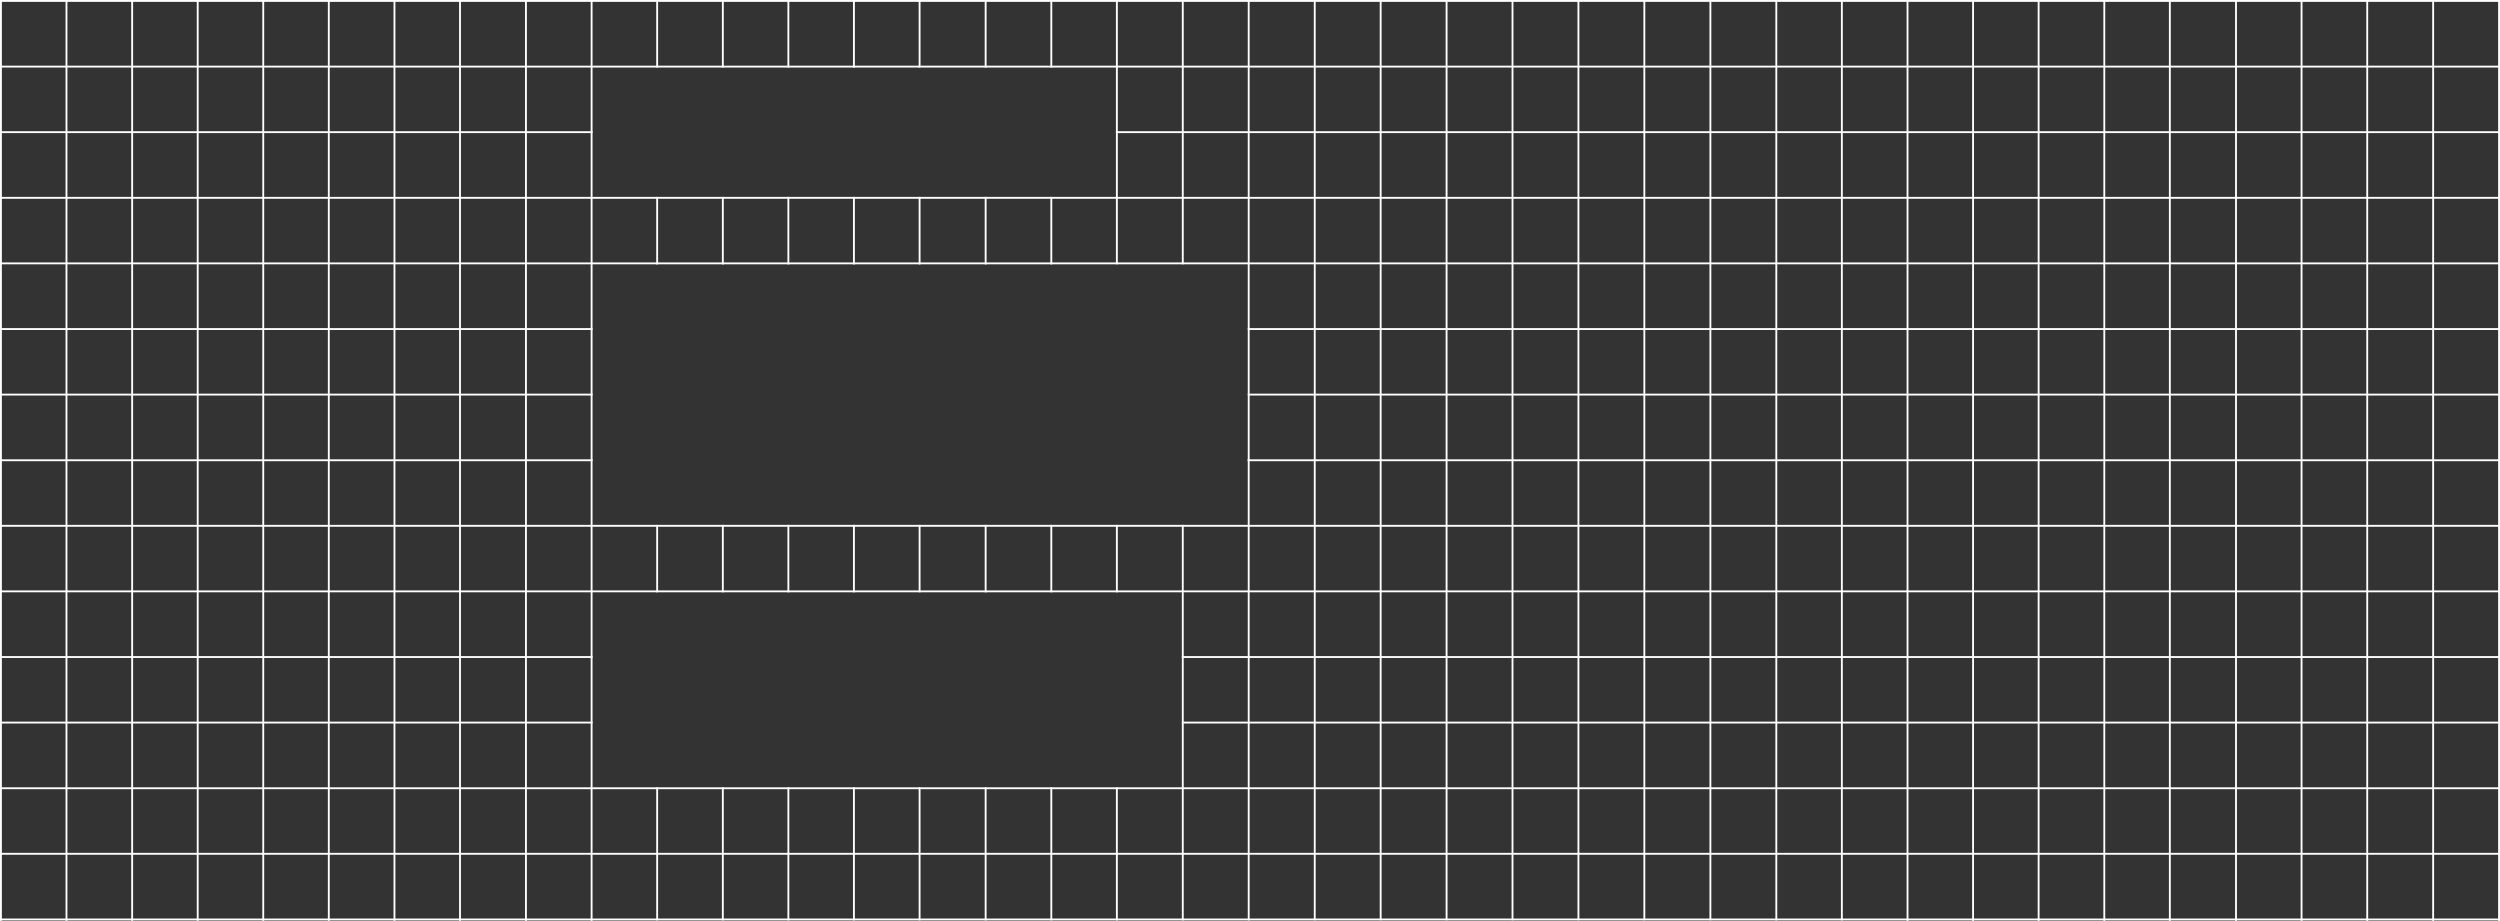 <?xml version="1.0" encoding="UTF-8"?> <!-- Generator: Adobe Illustrator 27.9.0, SVG Export Plug-In . SVG Version: 6.00 Build 0) --> <svg xmlns="http://www.w3.org/2000/svg" xmlns:xlink="http://www.w3.org/1999/xlink" id="Слой_1" x="0px" y="0px" viewBox="0 0 2010 740.4" style="enable-background:new 0 0 2010 740.4;" xml:space="preserve"><rect x="0" y="0" width="2010" height="740.4" fill="#333333" stroke="none"/> <style type="text/css"> .st0{fill:#FFFFFF;} </style> <g> <rect x="52.7" y="0.5" class="st0" width="1.5" height="739.8"></rect> <rect x="105.5" y="0.5" class="st0" width="1.5" height="739.8"></rect> <rect x="158.2" y="0.5" class="st0" width="1.5" height="739.8"></rect> <rect x="210.9" y="0.5" class="st0" width="1.5" height="739.8"></rect> <rect x="263.6" y="0.5" class="st0" width="1.5" height="739.8"></rect> <rect x="316.4" y="0.5" class="st0" width="1.5" height="739.8"></rect> <rect x="369.1" y="0.5" class="st0" width="1.5" height="739.8"></rect> <rect y="0.5" class="st0" width="1.5" height="739.8"></rect> <rect x="422.1" y="0.4" class="st0" width="1.5" height="740"></rect> <rect x="474.9" y="0.4" class="st0" width="1.5" height="740"></rect> <rect x="527.6" y="0.4" class="st0" width="1.5" height="1.1"></rect> <rect x="527.6" y="0" class="st0" width="1.5" height="54.3"></rect> <rect x="527.6" y="158.3" class="st0" width="1.5" height="54.3"></rect> <rect x="527.6" y="422" class="st0" width="1.5" height="54.2"></rect> <rect x="527.6" y="633" class="st0" width="1.5" height="107"></rect> <rect x="580.4" y="0" class="st0" width="1.5" height="54.3"></rect> <rect x="580.4" y="158.3" class="st0" width="1.5" height="54.3"></rect> <rect x="580.4" y="422" class="st0" width="1.5" height="54.2"></rect> <rect x="580.4" y="633" class="st0" width="1.5" height="107"></rect> <rect x="633.1" y="0" class="st0" width="1.5" height="54.3"></rect> <rect x="633.1" y="158.3" class="st0" width="1.5" height="54.3"></rect> <rect x="633.1" y="422" class="st0" width="1.5" height="54.2"></rect> <rect x="633.1" y="633" class="st0" width="1.5" height="107"></rect> <rect x="685.8" y="0" class="st0" width="1.5" height="54.3"></rect> <rect x="685.8" y="158.3" class="st0" width="1.5" height="54.3"></rect> <rect x="685.8" y="422" class="st0" width="1.5" height="54.2"></rect> <rect x="685.8" y="633" class="st0" width="1.5" height="107"></rect> <rect x="738.6" y="0" class="st0" width="1.5" height="54.3"></rect> <rect x="738.6" y="158.3" class="st0" width="1.5" height="54.3"></rect> <rect x="738.6" y="422" class="st0" width="1.5" height="54.2"></rect> <rect x="738.6" y="633" class="st0" width="1.5" height="107"></rect> <rect x="791.7" y="0" class="st0" width="1.5" height="54.3"></rect> <rect x="791.7" y="158.3" class="st0" width="1.5" height="54.3"></rect> <rect x="791.7" y="422" class="st0" width="1.5" height="54.2"></rect> <rect x="791.7" y="633" class="st0" width="1.5" height="107"></rect> <rect x="844.5" y="0" class="st0" width="1.5" height="54.3"></rect> <rect x="844.5" y="158.3" class="st0" width="1.5" height="54.3"></rect> <rect x="844.5" y="422" class="st0" width="1.5" height="54.2"></rect> <rect x="844.5" y="633" class="st0" width="1.5" height="107"></rect> <rect x="897.2" y="0" class="st0" width="1.5" height="212.5"></rect> <rect x="897.2" y="422" class="st0" width="1.5" height="54.2"></rect> <rect x="897.2" y="633" class="st0" width="1.5" height="107"></rect> <rect x="950.2" y="0" class="st0" width="1.5" height="212.5"></rect> <rect x="950.2" y="422" class="st0" width="1.5" height="318"></rect> <rect x="1003.2" y="369.2" class="st0" width="1.5" height="1.5"></rect> <rect x="1003.2" y="0" class="st0" width="1.5" height="740"></rect> <rect x="1056.3" y="369.2" class="st0" width="1.5" height="1.5"></rect> <rect x="1056.3" y="0.2" class="st0" width="1.5" height="739.7"></rect> <rect x="1109.3" y="369.2" class="st0" width="1.5" height="1.5"></rect> <rect x="1109.3" y="0.2" class="st0" width="1.5" height="739.7"></rect> <rect x="1162.3" y="369.2" class="st0" width="1.5" height="1.5"></rect> <rect x="1162.3" y="0.2" class="st0" width="1.5" height="739.7"></rect> <rect x="1215.3" y="369.2" class="st0" width="1.5" height="1.5"></rect> <rect x="1215.3" y="0.2" class="st0" width="1.5" height="739.7"></rect> <rect x="1268.3" y="369.2" class="st0" width="1.5" height="1.5"></rect> <rect x="1268.3" y="0.2" class="st0" width="1.5" height="739.7"></rect> <rect x="1321.3" y="0.1" class="st0" width="1.5" height="739.8"></rect> <rect x="1374.4" y="0.1" class="st0" width="1.5" height="739.8"></rect> <rect x="1427.4" y="0" class="st0" width="1.5" height="740"></rect> <rect x="1480.1" y="0" class="st0" width="1.5" height="740"></rect> <rect x="1532.9" y="0.4" class="st0" width="1.5" height="740"></rect> <rect x="1585.6" y="0.4" class="st0" width="1.5" height="740"></rect> <rect x="1638.3" y="0.4" class="st0" width="1.5" height="740"></rect> <rect x="1691.1" y="0.4" class="st0" width="1.5" height="740"></rect> <rect x="1743.8" y="0.4" class="st0" width="1.5" height="740"></rect> <rect x="1797" y="0.4" class="st0" width="1.5" height="740"></rect> <rect x="1849.7" y="0.4" class="st0" width="1.5" height="740"></rect> <rect x="1902.5" y="0.4" class="st0" width="1.5" height="740"></rect> <rect x="1955.5" y="0.4" class="st0" width="1.5" height="740"></rect> <rect x="2008.5" y="0.4" class="st0" width="1.5" height="740"></rect> <rect y="0" class="st0" width="2010" height="1.5"></rect> <rect y="52.8" class="st0" width="2010" height="1.5"></rect> <rect x="0" y="105.5" class="st0" width="476.4" height="1.5"></rect> <rect x="897.2" y="105.5" class="st0" width="1112.8" height="1.5"></rect> <rect y="158.3" class="st0" width="2010" height="1.5"></rect> <rect y="211" class="st0" width="2010" height="1.5"></rect> <rect x="0" y="263.8" class="st0" width="476.4" height="1.5"></rect> <rect x="1003.2" y="263.8" class="st0" width="1006.8" height="1.5"></rect> <rect x="0" y="316.5" class="st0" width="476.4" height="1.5"></rect> <rect x="1003.2" y="316.5" class="st0" width="1006.8" height="1.5"></rect> <rect x="0" y="369.3" class="st0" width="476.4" height="1.5"></rect> <rect x="1003.2" y="369.3" class="st0" width="1006.8" height="1.5"></rect> <rect y="422" class="st0" width="2010" height="1.5"></rect> <rect y="474.7" class="st0" width="2010" height="1.5"></rect> <rect x="0" y="527.5" class="st0" width="476.4" height="1.5"></rect> <rect x="950.2" y="527.5" class="st0" width="1059.8" height="1.5"></rect> <rect x="0" y="580.2" class="st0" width="476.4" height="1.5"></rect> <rect x="950.2" y="580.2" class="st0" width="1059.8" height="1.5"></rect> <rect y="633" class="st0" width="2010" height="1.5"></rect> <rect y="685.7" class="st0" width="2010" height="1.5"></rect> <rect y="738.5" class="st0" width="2010" height="1.5"></rect> </g> </svg> 
